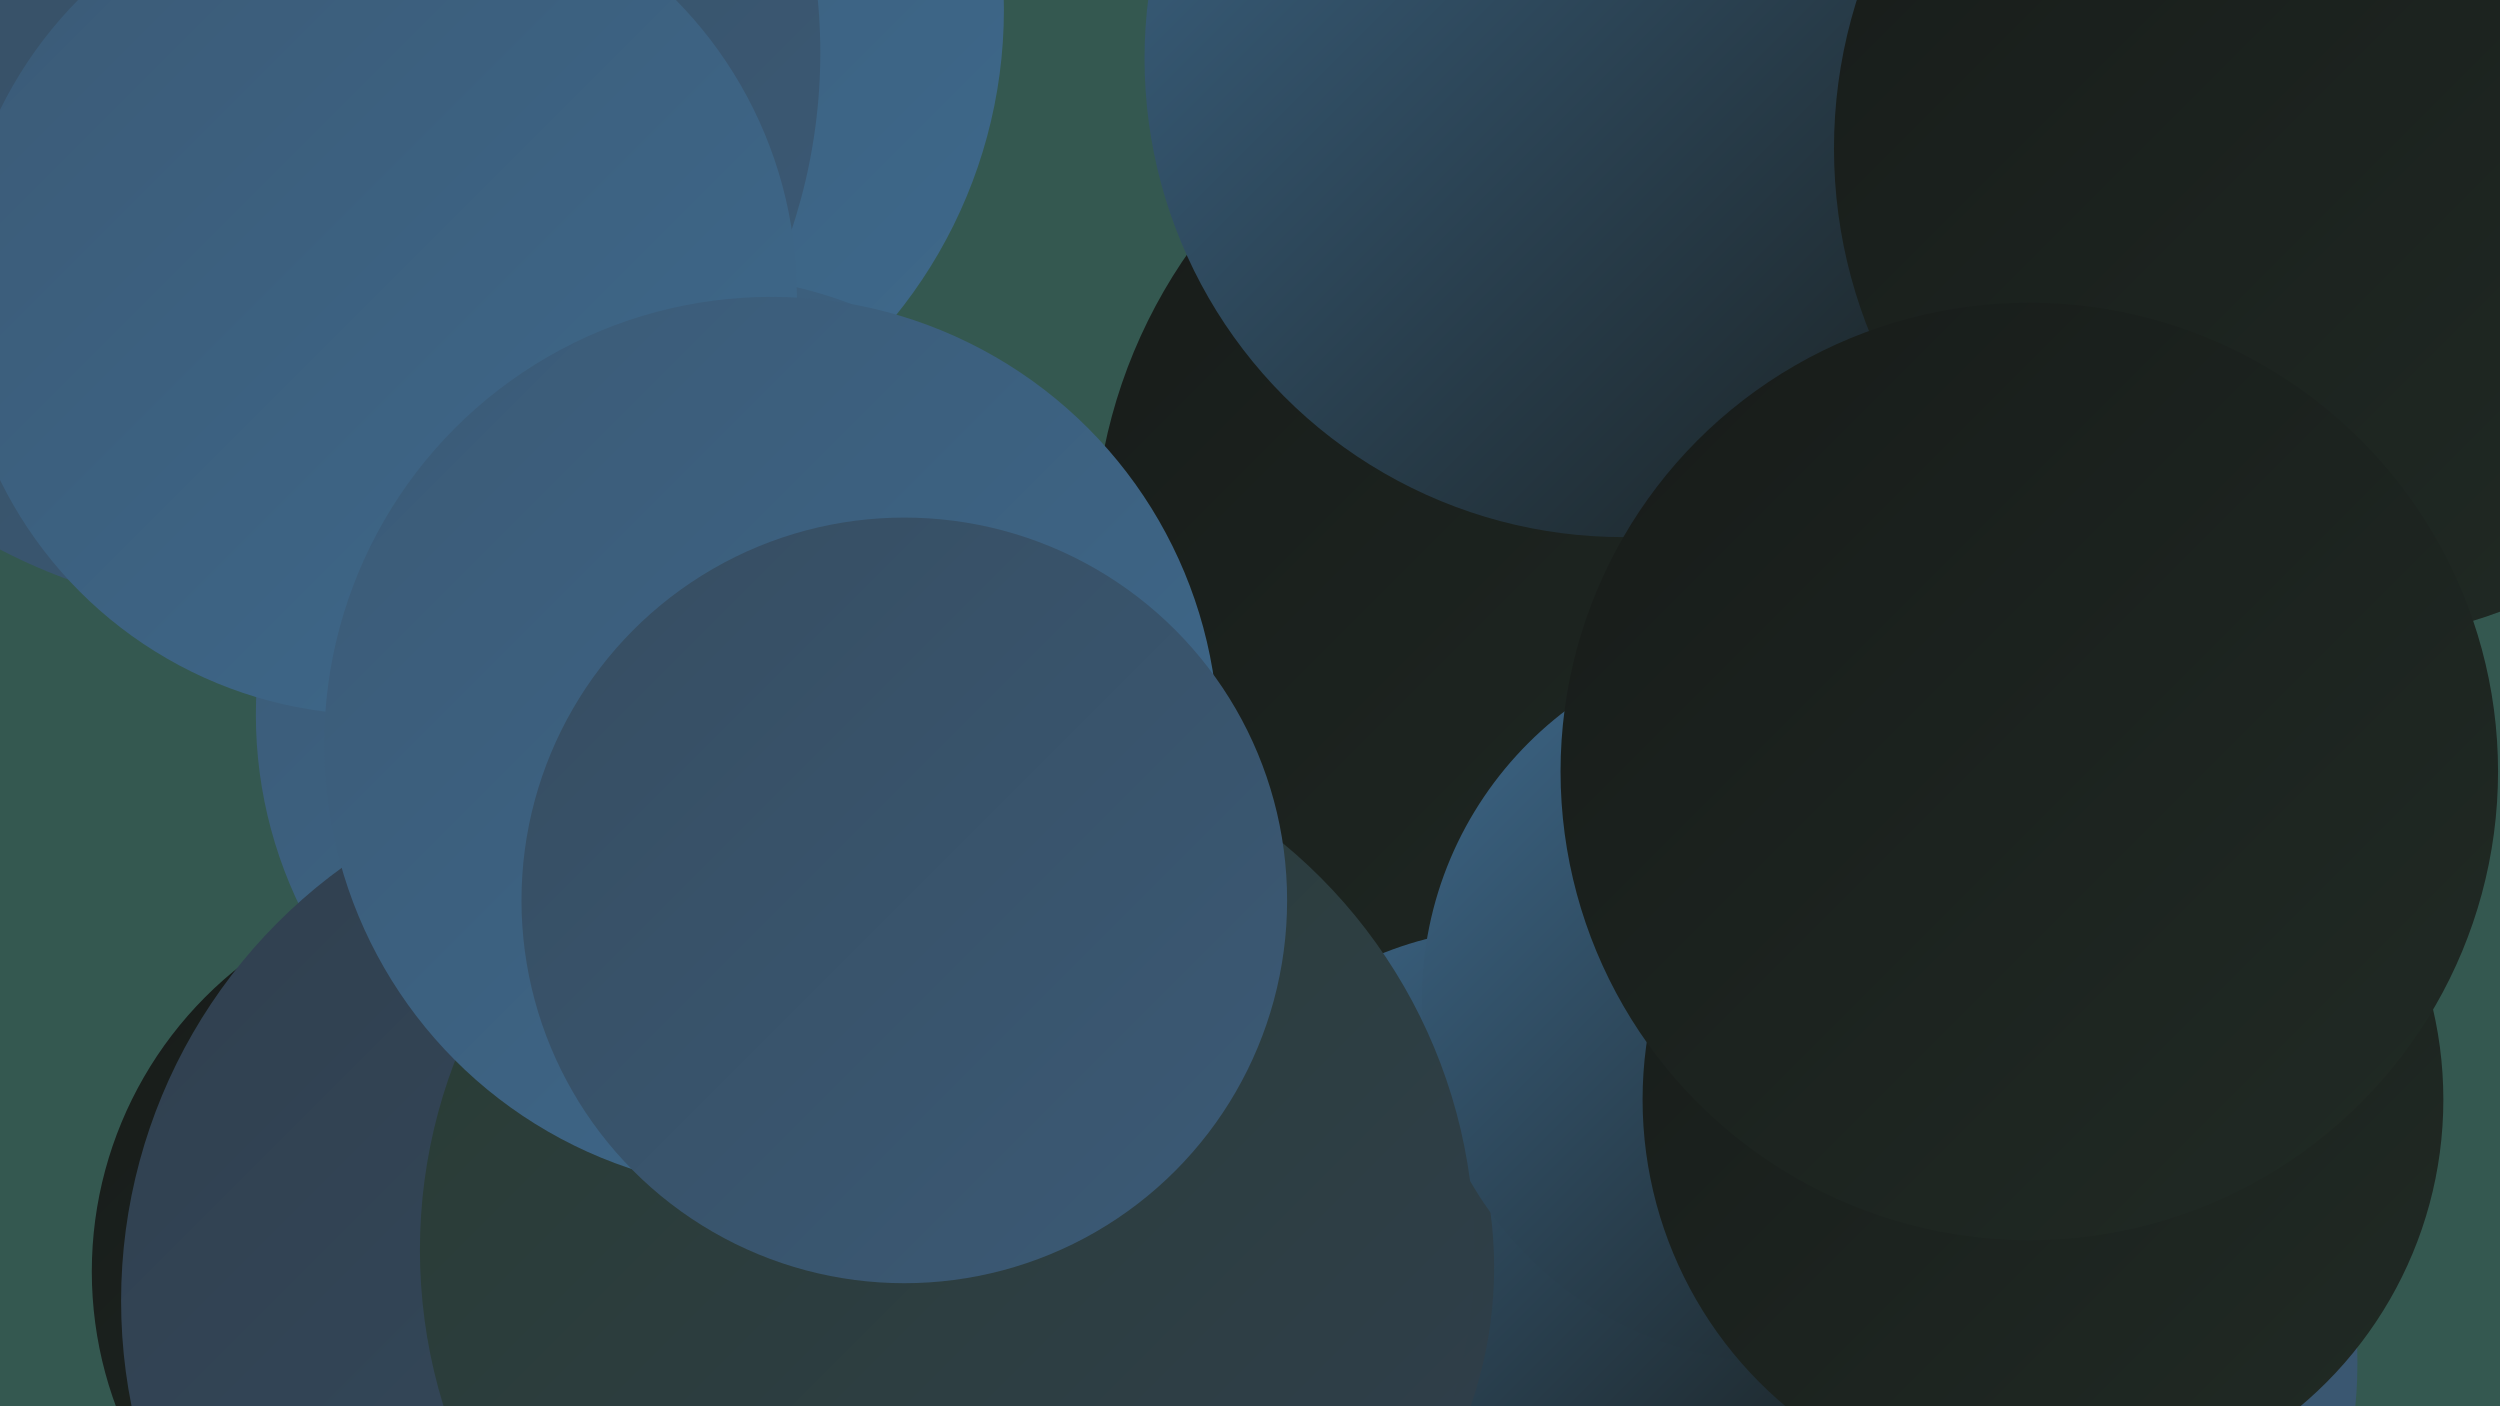 <?xml version="1.0" encoding="UTF-8"?><svg width="1280" height="720" xmlns="http://www.w3.org/2000/svg"><defs><linearGradient id="grad0" x1="0%" y1="0%" x2="100%" y2="100%"><stop offset="0%" style="stop-color:#171b19;stop-opacity:1" /><stop offset="100%" style="stop-color:#212b25;stop-opacity:1" /></linearGradient><linearGradient id="grad1" x1="0%" y1="0%" x2="100%" y2="100%"><stop offset="0%" style="stop-color:#212b25;stop-opacity:1" /><stop offset="100%" style="stop-color:#293c32;stop-opacity:1" /></linearGradient><linearGradient id="grad2" x1="0%" y1="0%" x2="100%" y2="100%"><stop offset="0%" style="stop-color:#293c32;stop-opacity:1" /><stop offset="100%" style="stop-color:#303f4e;stop-opacity:1" /></linearGradient><linearGradient id="grad3" x1="0%" y1="0%" x2="100%" y2="100%"><stop offset="0%" style="stop-color:#303f4e;stop-opacity:1" /><stop offset="100%" style="stop-color:#364d61;stop-opacity:1" /></linearGradient><linearGradient id="grad4" x1="0%" y1="0%" x2="100%" y2="100%"><stop offset="0%" style="stop-color:#364d61;stop-opacity:1" /><stop offset="100%" style="stop-color:#3b5a76;stop-opacity:1" /></linearGradient><linearGradient id="grad5" x1="0%" y1="0%" x2="100%" y2="100%"><stop offset="0%" style="stop-color:#3b5a76;stop-opacity:1" /><stop offset="100%" style="stop-color:#3e698c;stop-opacity:1" /></linearGradient><linearGradient id="grad6" x1="0%" y1="0%" x2="100%" y2="100%"><stop offset="0%" style="stop-color:#3e698c;stop-opacity:1" /><stop offset="100%" style="stop-color:#171b19;stop-opacity:1" /></linearGradient></defs><rect width="1280" height="720" fill="#345850" /><circle cx="246" cy="651" r="199" fill="url(#grad0)" /><circle cx="785" cy="533" r="208" fill="url(#grad5)" /><circle cx="115" cy="25" r="254" fill="url(#grad6)" /><circle cx="828" cy="283" r="268" fill="url(#grad0)" /><circle cx="831" cy="30" r="245" fill="url(#grad6)" /><circle cx="978" cy="698" r="229" fill="url(#grad4)" /><circle cx="265" cy="5" r="249" fill="url(#grad5)" /><circle cx="776" cy="658" r="183" fill="url(#grad6)" /><circle cx="133" cy="27" r="287" fill="url(#grad4)" /><circle cx="1192" cy="76" r="253" fill="url(#grad0)" /><circle cx="550" cy="649" r="215" fill="url(#grad2)" /><circle cx="914" cy="512" r="186" fill="url(#grad6)" /><circle cx="356" cy="366" r="225" fill="url(#grad5)" /><circle cx="193" cy="151" r="215" fill="url(#grad5)" /><circle cx="1046" cy="563" r="205" fill="url(#grad0)" /><circle cx="336" cy="666" r="274" fill="url(#grad3)" /><circle cx="485" cy="640" r="270" fill="url(#grad2)" /><circle cx="395" cy="381" r="229" fill="url(#grad5)" /><circle cx="463" cy="461" r="196" fill="url(#grad4)" /><circle cx="1039" cy="395" r="240" fill="url(#grad0)" /></svg>